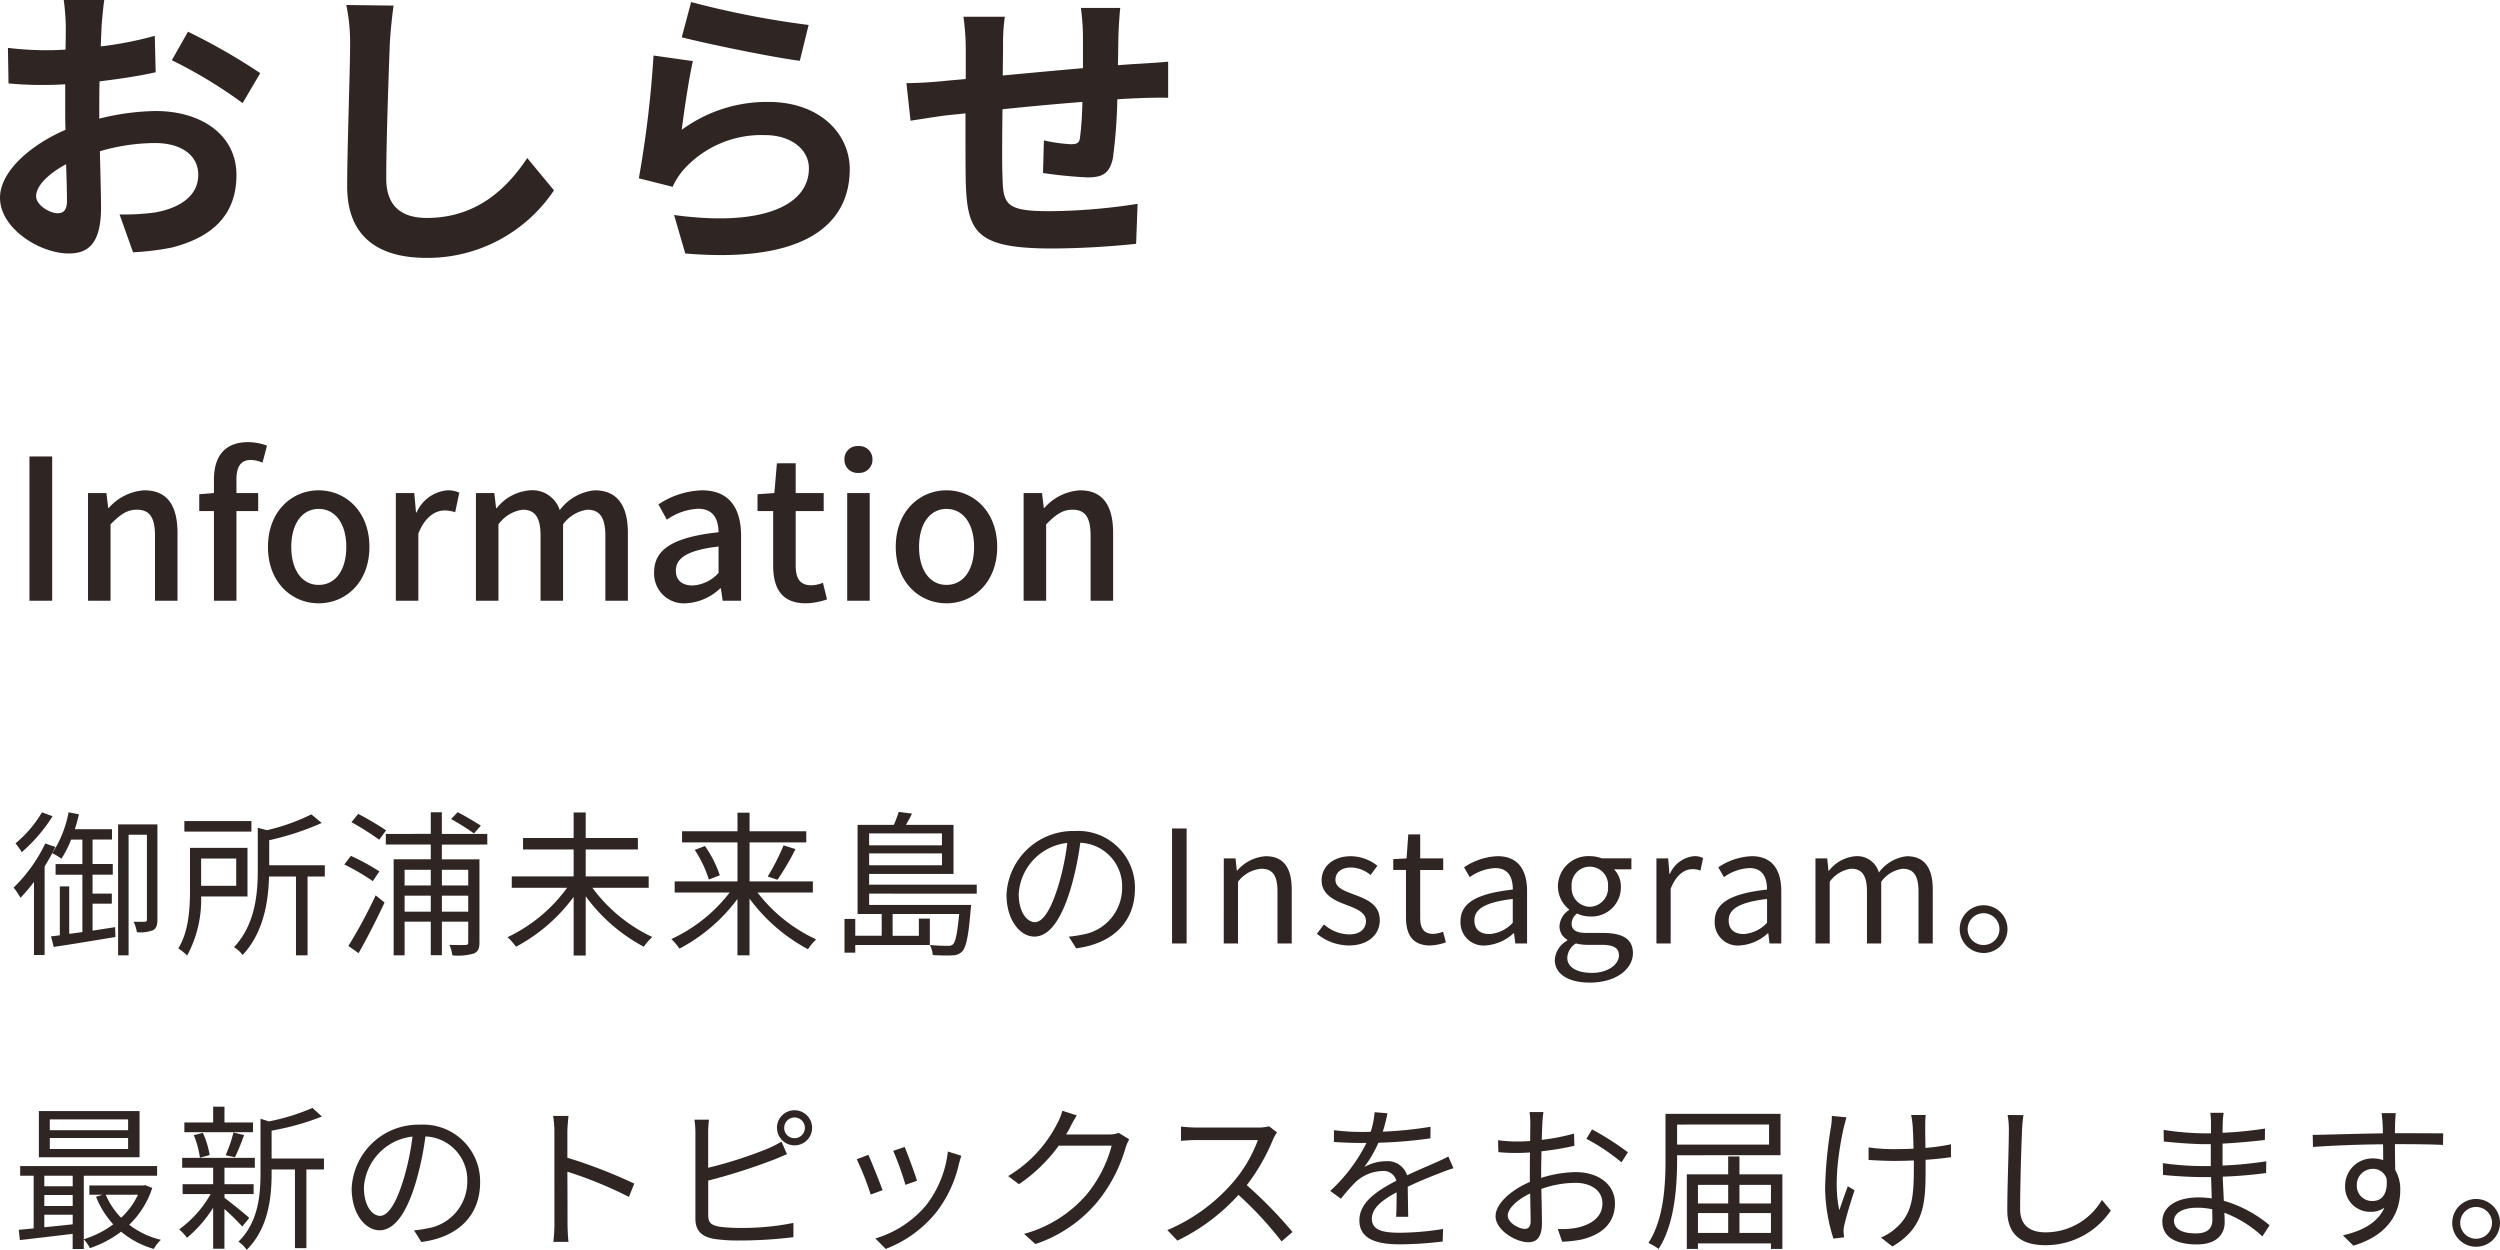 <svg xmlns="http://www.w3.org/2000/svg" width="255.342" height="127.656" viewBox="0 0 255.342 127.656">
  <g id="グループ_139" data-name="グループ 139" transform="translate(-13.93 -907.04)">
    <path id="パス_439" data-name="パス 439" d="M13.08-24.36H8.94a24.144,24.144,0,0,1,.21,2.64c0,.51,0,1.38-.03,2.43-.6.03-1.2.06-1.74.06a33.267,33.267,0,0,1-4.14-.24l.06,3.63a36.78,36.78,0,0,0,4.2.15c.48,0,1.02-.03,1.59-.06v2.52c0,.69,0,1.41.03,2.13C5.43-9.51,2.43-6.78,2.43-4.17c0,3.18,4.11,5.7,7.02,5.7,1.98,0,3.3-.99,3.3-4.71,0-1.02-.06-3.36-.12-5.73a20.226,20.226,0,0,1,5.64-.84c2.61,0,4.41,1.2,4.41,3.24,0,2.19-1.92,3.39-4.35,3.84a23.1,23.1,0,0,1-3.69.21l1.38,3.87A27.468,27.468,0,0,0,19.95.93c4.77-1.2,6.63-3.87,6.63-7.41,0-4.14-3.63-6.54-8.25-6.54a24.858,24.858,0,0,0-5.76.78v-1.11c0-.87,0-1.8.03-2.7,1.95-.24,4.02-.54,5.73-.93l-.09-3.72a36.742,36.742,0,0,1-5.52,1.08c.03-.75.06-1.47.09-2.13C12.87-22.53,12.99-23.82,13.08-24.36Zm8.55,3.24-1.65,2.91a47.731,47.731,0,0,1,7.23,4.38l1.8-3.06A62.69,62.69,0,0,0,21.63-21.12ZM6.12-4.32c0-1.05,1.23-2.28,3.06-3.27.06,1.62.09,3,.09,3.75,0,1.02-.42,1.26-.96,1.26C7.53-2.58,6.12-3.39,6.12-4.32ZM42.63-23.79l-4.83-.06a19.134,19.134,0,0,1,.39,4.05c0,2.58-.3,10.47-.3,14.49,0,5.13,3.18,7.29,8.1,7.29a15.53,15.53,0,0,0,13.02-6.9l-2.73-3.3C54.12-4.95,50.97-2.1,46.02-2.1c-2.34,0-4.14-.99-4.14-4.02,0-3.72.24-10.44.36-13.68C42.3-21,42.45-22.53,42.63-23.79Zm30.39-.36-.96,3.6c2.34.6,9.03,2.01,12.06,2.4l.9-3.66A91.824,91.824,0,0,1,73.02-24.15Zm.18,6.03-4.02-.57a110.676,110.676,0,0,1-1.5,12.54l3.45.87a7.269,7.269,0,0,1,1.11-1.74,10.68,10.68,0,0,1,8.34-3.54c2.61,0,4.47,1.44,4.47,3.39,0,3.81-4.77,6-13.77,4.77l1.14,3.93c12.48,1.05,16.8-3.15,16.8-8.61,0-3.63-3.06-6.87-8.31-6.87a14.685,14.685,0,0,0-8.85,2.85C72.27-12.81,72.81-16.47,73.2-18.12Zm43.65-5.43h-4.02a25.238,25.238,0,0,1,.21,2.76v3.39c-2.73.24-5.64.51-8.19.75,0-1.17.03-2.19.03-2.88a19.873,19.873,0,0,1,.18-3.12h-4.23a23.172,23.172,0,0,1,.24,3.33v3.03c-.96.09-1.74.15-2.28.21-1.53.15-2.91.21-3.78.21l.42,3.84c.78-.12,2.64-.42,3.6-.54.51-.06,1.2-.12,2.01-.21,0,2.79,0,5.7.03,6.99.15,5.19,1.08,6.81,8.85,6.81a84.868,84.868,0,0,0,8.55-.48l.15-4.08a60.441,60.441,0,0,1-8.97.75c-4.5,0-4.77-.66-4.83-3.6-.06-1.29-.03-4.05,0-6.81,2.55-.27,5.49-.54,8.16-.75a33.057,33.057,0,0,1-.24,3.63c-.06.57-.33.69-.93.69a15.894,15.894,0,0,1-2.76-.39l-.09,3.33a45.406,45.406,0,0,0,4.53.45c1.53,0,2.28-.39,2.61-1.98a52.633,52.633,0,0,0,.45-6c.87-.06,1.65-.09,2.31-.12.78-.03,2.37-.06,2.88-.03v-3.69c-.87.09-2.04.15-2.88.21-.69.03-1.44.09-2.25.15.03-.99.03-2.07.06-3.24C116.7-21.75,116.79-23.07,116.85-23.55Z" transform="translate(11.5 931.4)" fill="#2f2522"/>
    <path id="パス_438" data-name="パス 438" d="M1.94,0H4.26V-14.74H1.94ZM7.92,0h2.3V-7.8c.96-.98,1.66-1.5,2.68-1.5,1.3,0,1.86.76,1.86,2.66V0h2.3V-6.92c0-2.8-1.04-4.36-3.38-4.36a5.242,5.242,0,0,0-3.64,1.8H9.98L9.8-11H7.92ZM20.78,0h2.3V-9.16H25.3V-11H23.08v-1.4c0-1.34.48-1.98,1.46-1.98a2.992,2.992,0,0,1,1.2.28l.46-1.74a5.412,5.412,0,0,0-1.94-.36c-2.46,0-3.48,1.56-3.48,3.82V-11l-1.5.12v1.72h1.5Zm10.7.26c2.72,0,5.18-2.1,5.18-5.76s-2.46-5.78-5.18-5.78S26.3-9.16,26.3-5.5,28.76.26,31.48.26Zm0-1.88c-1.72,0-2.8-1.54-2.8-3.88,0-2.32,1.08-3.88,2.8-3.88,1.74,0,2.82,1.56,2.82,3.88C34.3-3.16,33.22-1.62,31.48-1.62ZM39.36,0h2.3V-6.86c.68-1.74,1.76-2.36,2.66-2.36a3.254,3.254,0,0,1,1.1.18l.42-2a2.736,2.736,0,0,0-1.24-.24,3.8,3.8,0,0,0-3.12,2.26h-.06L41.24-11H39.36Zm8.18,0h2.3V-7.8A3.639,3.639,0,0,1,52.3-9.3c1.26,0,1.84.76,1.84,2.66V0h2.3V-7.8a3.672,3.672,0,0,1,2.48-1.5c1.24,0,1.84.76,1.84,2.66V0h2.3V-6.92c0-2.8-1.08-4.36-3.38-4.36A5.068,5.068,0,0,0,56.1-9.26a2.936,2.936,0,0,0-3.04-2.02,4.792,4.792,0,0,0-3.4,1.82H49.6L49.42-11H47.54ZM68.98.26a5.468,5.468,0,0,0,3.5-1.52h.08L72.74,0h1.88V-6.62c0-2.92-1.26-4.66-4-4.66a8.425,8.425,0,0,0-4.44,1.44l.86,1.56A6.049,6.049,0,0,1,70.22-9.4c1.62,0,2.08,1.12,2.1,2.4-4.58.5-6.58,1.72-6.58,4.08A3.039,3.039,0,0,0,68.98.26Zm.7-1.82c-.98,0-1.72-.44-1.72-1.52,0-1.24,1.1-2.08,4.36-2.46v2.7A3.878,3.878,0,0,1,69.68-1.56ZM81.24.26a7.038,7.038,0,0,0,2.16-.4l-.42-1.7a3.28,3.28,0,0,1-1.18.26c-1.14,0-1.6-.68-1.6-2V-9.16h2.86V-11H80.2v-3.04H78.28L78.02-11l-1.72.12v1.72h1.6V-3.6C77.9-1.28,78.76.26,81.24.26ZM85.46,0h2.3V-11h-2.3ZM86.6-13.06a1.339,1.339,0,0,0,1.44-1.38A1.335,1.335,0,0,0,86.6-15.8a1.318,1.318,0,0,0-1.42,1.36A1.323,1.323,0,0,0,86.6-13.06ZM95.6.26c2.72,0,5.18-2.1,5.18-5.76s-2.46-5.78-5.18-5.78S90.42-9.16,90.42-5.5,92.88.26,95.6.26Zm0-1.88c-1.72,0-2.8-1.54-2.8-3.88,0-2.32,1.08-3.88,2.8-3.88,1.74,0,2.82,1.56,2.82,3.88C98.42-3.16,97.34-1.62,95.6-1.62ZM103.48,0h2.3V-7.8c.96-.98,1.66-1.5,2.68-1.5,1.3,0,1.86.76,1.86,2.66V0h2.3V-6.92c0-2.8-1.04-4.36-3.38-4.36a5.242,5.242,0,0,0-3.64,1.8h-.06L105.36-11h-1.88Z" transform="translate(15 968.4)" fill="#2f2522"/>
    <path id="パス_437" data-name="パス 437" d="M3.216-13.392a12.025,12.025,0,0,1-2.7,3.168c.176.224.5.656.64.9A16.521,16.521,0,0,0,4.3-12.992Zm.336,3.184A15.788,15.788,0,0,1,.32-5.7a6.621,6.621,0,0,1,.7,1.04A16.357,16.357,0,0,0,2.4-6.288V1.184H3.488V-7.872a20.5,20.5,0,0,0,1.1-1.984Zm4.832,8.9V-4.064h1.968V-5.088H8.384V-7.024h2.064V-8.112H8.384v-2.5h1.984v-1.056H6.576c.16-.5.3-1.008.416-1.52l-1.056-.208A11.6,11.6,0,0,1,4.272-9.216a6.806,6.806,0,0,1,.928.56,10.1,10.1,0,0,0,.992-1.952H7.344v2.5H4.608v1.088H7.344v5.856L6-.976V-5.824H5.04V-.832l-.9.112L4.416.352C6.1.112,8.48-.288,10.72-.656l-.032-1.008ZM15.008-12.16H10.992V1.216h1.072V-11.1h1.872v8.656c0,.176-.064.224-.192.224-.16.016-.624.016-1.168,0a3.954,3.954,0,0,1,.336,1.072,3.608,3.608,0,0,0,1.664-.208c.336-.208.432-.544.432-1.072Zm9.6-.336H17.76v1.072h6.848ZM23.056-8.672v2.784H19.472V-8.672ZM24.208-4.8V-9.76H18.336v4.3c0,1.808-.112,4.24-1.2,5.968a5.833,5.833,0,0,1,.912.72A11.949,11.949,0,0,0,19.472-4.8Zm7.9-3.184h-5.68v-2.56a28.084,28.084,0,0,0,5.36-1.76l-1.056-.88a20.667,20.667,0,0,1-4.528,1.616l-.944-.24v4.24c0,2.416-.224,5.6-2.432,7.952a3.01,3.01,0,0,1,.88.8c2.16-2.3,2.64-5.52,2.7-8.016h2.752V1.216h1.184V-6.832h1.76Zm15.936-4.048c-.576-.368-1.6-.976-2.368-1.376l-.672.7a26.056,26.056,0,0,1,2.336,1.472Zm-9.68.48a31.278,31.278,0,0,0-2.848-1.68l-.688.848a26.811,26.811,0,0,1,2.832,1.792ZM37.68-7.36a23.142,23.142,0,0,0-2.912-1.584l-.672.88a22.324,22.324,0,0,1,2.912,1.7ZM35.552.992C36.4-.48,37.424-2.5,38.208-4.176L37.3-4.912A49.557,49.557,0,0,1,34.512.256Zm11.2-8.512v1.6H44.064v-1.6ZM44.064-3.248V-4.88h2.688v1.632Zm-3.808,0V-4.88h2.672v1.632ZM42.928-7.52v1.6H40.256v-1.6ZM48.7-10.1v-1.088h-4.64v-2.208H42.928v2.208H38.336V-10.1h4.592v1.5H39.136V1.216h1.12v-3.44h2.672V1.2h1.136V-2.224h2.688V-.112c0,.208-.064.256-.288.272-.192,0-.864.016-1.632-.016a3.86,3.86,0,0,1,.3,1.072,5.746,5.746,0,0,0,2.208-.192c.432-.208.56-.512.56-1.136v-8.48h-3.84v-1.5ZM65.184-5.68V-6.848H58.752V-9.6H64.08v-1.168H58.752v-2.608H57.52v2.608H52.352V-9.6H57.52v2.752H51.2V-5.68h5.648a15.93,15.93,0,0,1-6.08,5.04,6.286,6.286,0,0,1,.864.976A17.505,17.505,0,0,0,57.52-4.752V1.232h1.232V-4.816A17.533,17.533,0,0,0,64.688.336a5.74,5.74,0,0,1,.864-.992A16.1,16.1,0,0,1,59.44-5.68Zm16.768.48V-6.336H75.488V-10.32H81.28v-1.136H75.488v-1.9H74.256v1.9H68.592v1.136h5.664v3.984H67.84V-5.2h5.616A15.956,15.956,0,0,1,67.5-.448a6.882,6.882,0,0,1,.832.976,17.55,17.55,0,0,0,5.92-5.072v5.76h1.232V-4.576A17.886,17.886,0,0,0,81.456.592a5.7,5.7,0,0,1,.832-1.008A16.017,16.017,0,0,1,76.3-5.2ZM69.888-9.552a11.675,11.675,0,0,1,1.44,3.024l1.12-.432a11.485,11.485,0,0,0-1.52-2.992ZM78.336-6.5a26.246,26.246,0,0,0,1.84-3.136l-1.216-.384a22.867,22.867,0,0,1-1.616,3.184Zm16.8-4.736v1.216H87.7v-1.216ZM87.7-7.984V-9.2h7.44v1.216Zm10.992,2.9V-6H87.7V-7.1H96.32v-5.008H91.456c.208-.352.432-.752.624-1.152l-1.36-.176a10.791,10.791,0,0,1-.5,1.328h-3.7v9.1h2.464V-.784h-2.7V-2.5h-1.1V.944h1.1V.16H93.9v-2.7h-1.12v1.76H90.1V-3.008h6.8C96.7-.992,96.528-.16,96.256.1A.735.735,0,0,1,95.7.24,17.929,17.929,0,0,1,93.9.16a2.612,2.612,0,0,1,.3,1.024,18.089,18.089,0,0,0,2.016.032,1.373,1.373,0,0,0,.992-.4c.4-.448.64-1.536.864-4.272a4.565,4.565,0,0,0,.048-.48H87.7V-5.088Zm16.16-.512a5.8,5.8,0,0,0-6.128-5.888,6.82,6.82,0,0,0-6.992,6.512c0,2.64,1.424,4.272,2.848,4.272,1.488,0,2.752-1.68,3.728-4.976a31.474,31.474,0,0,0,.96-4.608,4.456,4.456,0,0,1,4.272,4.64A4.832,4.832,0,0,1,109.472-.9a12.086,12.086,0,0,1-1.376.208L108.848.5C112.64,0,114.848-2.24,114.848-5.6Zm-11.872.512a5.581,5.581,0,0,1,4.96-5.184,26.141,26.141,0,0,1-.9,4.32c-.816,2.7-1.664,3.776-2.416,3.776C103.9-2.176,102.976-3.072,102.976-5.088ZM118.64,0h1.488V-11.744H118.64Zm5.28,0h1.456V-6.3a3.3,3.3,0,0,1,2.384-1.328c1.152,0,1.648.688,1.648,2.32V0h1.456V-5.5c0-2.224-.832-3.408-2.656-3.408A4.167,4.167,0,0,0,125.3-7.44h-.048l-.128-1.248h-1.2Zm12.768.208c2.048,0,3.168-1.168,3.168-2.576,0-1.648-1.392-2.16-2.656-2.64-.976-.368-1.872-.672-1.872-1.5,0-.672.512-1.248,1.616-1.248a3.181,3.181,0,0,1,1.968.768l.7-.944a4.416,4.416,0,0,0-2.688-.976c-1.888,0-3.008,1.088-3.008,2.464,0,1.472,1.328,2.064,2.544,2.512.96.368,1.984.752,1.984,1.648,0,.752-.56,1.36-1.712,1.36a3.941,3.941,0,0,1-2.576-1.024l-.72.96A5.24,5.24,0,0,0,136.688.208Zm8.32,0a5.47,5.47,0,0,0,1.6-.32L146.32-1.2a3.078,3.078,0,0,1-.992.224c-1.008,0-1.344-.608-1.344-1.68V-7.5h2.352V-8.688h-2.352v-2.448h-1.216l-.176,2.448-1.36.08v1.1h1.3v4.816C142.528-.96,143.152.208,145.008.208Zm5.632,0a4.655,4.655,0,0,0,2.88-1.248h.048L153.7,0h1.2V-5.344c0-2.144-.9-3.568-3.008-3.568a6.535,6.535,0,0,0-3.424,1.136l.576,1.008a4.787,4.787,0,0,1,2.608-.928c1.424,0,1.792,1.072,1.792,2.192-3.7.416-5.344,1.36-5.344,3.248A2.355,2.355,0,0,0,150.64.208Zm.416-1.168c-.864,0-1.536-.4-1.536-1.392,0-1.12.992-1.84,3.92-2.192v2.432A3.551,3.551,0,0,1,151.056-.96ZM161.312,4c2.688,0,4.4-1.392,4.4-3.008,0-1.424-1.024-2.064-3.04-2.064h-1.7c-1.168,0-1.52-.384-1.52-.944a1.294,1.294,0,0,1,.56-1.04,3.022,3.022,0,0,0,1.3.3,2.979,2.979,0,0,0,3.168-3.024,2.481,2.481,0,0,0-.7-1.792h1.776v-1.12h-3.024a3.584,3.584,0,0,0-1.216-.224,3.1,3.1,0,0,0-3.264,3.1,3.05,3.05,0,0,0,1.136,2.336v.064a2.12,2.12,0,0,0-.976,1.616,1.571,1.571,0,0,0,.8,1.424V-.3a2.438,2.438,0,0,0-1.28,1.968C157.728,3.168,159.184,4,161.312,4Zm0-7.744a1.9,1.9,0,0,1-1.856-2.064,1.858,1.858,0,0,1,1.856-2.032,1.866,1.866,0,0,1,1.856,2.032A1.913,1.913,0,0,1,161.312-3.744Zm.208,6.752c-1.568,0-2.512-.608-2.512-1.536A1.811,1.811,0,0,1,159.888,0a4.887,4.887,0,0,0,1.12.144h1.5c1.152,0,1.776.272,1.776,1.072C164.288,2.128,163.184,3.008,161.52,3.008ZM168.112,0h1.456V-5.584c.576-1.488,1.472-2,2.192-2a2.056,2.056,0,0,1,.848.144l.272-1.28a1.852,1.852,0,0,0-.928-.192A3,3,0,0,0,169.488-7.1h-.048l-.128-1.584h-1.2Zm8.5.208a4.655,4.655,0,0,0,2.88-1.248h.048L179.664,0h1.2V-5.344c0-2.144-.9-3.568-3.008-3.568a6.535,6.535,0,0,0-3.424,1.136l.576,1.008a4.787,4.787,0,0,1,2.608-.928c1.424,0,1.792,1.072,1.792,2.192-3.7.416-5.344,1.36-5.344,3.248A2.355,2.355,0,0,0,176.608.208Zm.416-1.168c-.864,0-1.536-.4-1.536-1.392,0-1.12.992-1.84,3.92-2.192v2.432A3.551,3.551,0,0,1,177.024-.96Zm7.328.96h1.456V-6.3A3.209,3.209,0,0,1,188-7.632c1.1,0,1.616.688,1.616,2.32V0h1.456V-6.3a3.209,3.209,0,0,1,2.192-1.328c1.1,0,1.616.688,1.616,2.32V0h1.456V-5.5c0-2.224-.848-3.408-2.64-3.408a4.107,4.107,0,0,0-2.864,1.664,2.291,2.291,0,0,0-2.4-1.664,3.817,3.817,0,0,0-2.7,1.488h-.048l-.128-1.264h-1.2ZM201.52-3.9a2.441,2.441,0,0,0-2.432,2.432A2.445,2.445,0,0,0,201.52.976a2.438,2.438,0,0,0,2.448-2.448A2.434,2.434,0,0,0,201.52-3.9Zm0,4.064A1.625,1.625,0,0,1,199.9-1.472a1.632,1.632,0,0,1,1.616-1.616,1.625,1.625,0,0,1,1.632,1.616A1.619,1.619,0,0,1,201.52.16ZM12.016,19.072h-8v-1.1h8Zm0,1.92h-8v-1.12h8Zm1.168-3.872H2.9v4.72H13.184Zm-.16,8.544A7.59,7.59,0,0,1,11.3,28.016a7.569,7.569,0,0,1-1.568-2.352ZM3.456,27.712h2.9v.976c-.992.112-1.984.208-2.9.3Zm0-2.016h2.9v1.12h-2.9Zm2.9-1.968V24.8h-2.9V23.728Zm7.408.96-.208.032h-5.5v.944H9.424l-.688.208a9.218,9.218,0,0,0,1.76,2.816,9.7,9.7,0,0,1-3.008,1.52v-6.48h7.488v-.992H.992v.992H2.368V29.1c-.56.064-1.072.112-1.52.144L.96,30.3c1.488-.176,3.44-.4,5.392-.64v1.552H7.488v-.992a3.907,3.907,0,0,1,.624.9A11.075,11.075,0,0,0,11.3,29.44,9.168,9.168,0,0,0,14.64,31.2a3.921,3.921,0,0,1,.72-.928,8.649,8.649,0,0,1-3.232-1.536,9.14,9.14,0,0,0,2.352-3.76Zm11.008-6.4H21.856V16.672H20.7v1.616H17.76v.992h7.008Zm-1.84,3.552a23.625,23.625,0,0,0,.928-2.272l-1.088-.256a13.255,13.255,0,0,1-.8,2.32Zm-2.592-.224a8.849,8.849,0,0,0-.688-2.272l-.928.24a9.212,9.212,0,0,1,.624,2.3Zm4.048,6.416c-.368-.336-1.92-1.6-2.528-2.048V25.6h2.976V24.592H21.856v-1.68h3.1V21.9H17.536v1.008H20.7v1.68h-3.12V25.6h2.864a11.218,11.218,0,0,1-3.216,3.6,5.127,5.127,0,0,1,.8.864A12.855,12.855,0,0,0,20.7,26.992v4.192h1.152V27.12a24.718,24.718,0,0,1,1.824,1.792Zm7.632-6.064H26.672V19.12a26.443,26.443,0,0,0,5.136-1.44l-.96-.88A21.632,21.632,0,0,1,26.4,18.176l-.864-.272v5.568c0,2.24-.224,5.008-2.256,6.992a3,3,0,0,1,.848.832c2.24-2.224,2.544-5.424,2.544-7.808v-.4h2.384V31.12h1.168V23.088h1.792ZM47.968,24.4a5.8,5.8,0,0,0-6.128-5.888,6.82,6.82,0,0,0-6.992,6.512c0,2.64,1.424,4.272,2.848,4.272,1.488,0,2.752-1.68,3.728-4.976a31.474,31.474,0,0,0,.96-4.608,4.456,4.456,0,0,1,4.272,4.64A4.832,4.832,0,0,1,42.592,29.1a12.086,12.086,0,0,1-1.376.208l.752,1.184C45.76,30,47.968,27.76,47.968,24.4ZM36.1,24.912a5.581,5.581,0,0,1,4.96-5.184,26.143,26.143,0,0,1-.9,4.32c-.816,2.7-1.664,3.776-2.416,3.776C37.024,27.824,36.1,26.928,36.1,24.912Zm19.456,3.68a14.1,14.1,0,0,1-.112,1.888h1.552c-.064-.528-.1-1.392-.1-1.888,0-.464,0-2.88-.016-5.28a41.947,41.947,0,0,1,6.288,2.576l.544-1.36a51.139,51.139,0,0,0-6.832-2.64V19.28c0-.48.064-1.168.112-1.664H55.424a10.1,10.1,0,0,1,.128,1.664Zm23.472-9.744a1.056,1.056,0,1,1,1.056,1.04A1.042,1.042,0,0,1,79.024,18.848Zm-.736,0A1.792,1.792,0,1,0,80.08,17.04,1.786,1.786,0,0,0,78.288,18.848ZM71.344,18H69.856a8.671,8.671,0,0,1,.1,1.3v8.8c0,1.3.688,1.856,1.92,2.08a16.814,16.814,0,0,0,2.56.16A44.735,44.735,0,0,0,79.968,30V28.544a26.186,26.186,0,0,1-5.472.512,15.206,15.206,0,0,1-2.112-.128c-.784-.16-1.12-.368-1.12-1.184v-3.52a61.338,61.338,0,0,0,6.544-2.08c.48-.176,1.056-.432,1.5-.624l-.56-1.28a11.664,11.664,0,0,1-1.408.72,43.581,43.581,0,0,1-6.08,1.952V19.3A10.626,10.626,0,0,1,71.344,18Zm19.984,2.784-1.168.4a30.159,30.159,0,0,1,1.248,3.472l1.184-.416C92.384,23.536,91.6,21.424,91.328,20.784Zm5.792.9-1.376-.432a10.972,10.972,0,0,1-2.208,5.472,10.774,10.774,0,0,1-5.2,3.408L89.392,31.2a12.192,12.192,0,0,0,5.216-3.808A12.541,12.541,0,0,0,96.88,22.48C96.944,22.272,97.008,22.016,97.12,21.68Zm-9.5-.1-1.184.464a28.619,28.619,0,0,1,1.424,3.6l1.216-.448C88.768,24.368,87.936,22.272,87.616,21.584Zm21.3-4.016-1.488-.48a5.479,5.479,0,0,1-.5,1.264A13.19,13.19,0,0,1,101.9,23.76l1.1.832a16.22,16.22,0,0,0,4.064-3.936h5.408a13.154,13.154,0,0,1-2.56,4.992,12.944,12.944,0,0,1-6.384,4.016l1.152,1.04a14.028,14.028,0,0,0,6.368-4.352,15.519,15.519,0,0,0,2.848-5.5,5.027,5.027,0,0,1,.368-.848l-1.072-.656a2.678,2.678,0,0,1-1.04.16h-4.336a7.19,7.19,0,0,0,.384-.672A12.1,12.1,0,0,1,108.912,17.568ZM129.36,19.3l-.816-.624a4.381,4.381,0,0,1-1.2.128h-6.176c-.48,0-1.392-.064-1.616-.1V20.16c.176-.016,1.056-.08,1.616-.08h6.24a14.079,14.079,0,0,1-2.656,4.448,18.3,18.3,0,0,1-6.592,4.752l1.024,1.072a20.284,20.284,0,0,0,6.24-4.672,36.943,36.943,0,0,1,4.4,4.752l1.12-.96a44.384,44.384,0,0,0-4.672-4.784A20.249,20.249,0,0,0,128.96,20,4.59,4.59,0,0,1,129.36,19.3Zm11.28-1.952-1.312-.112a8.2,8.2,0,0,1-.4,2c-.352.016-.72.016-1.056.016a23.418,23.418,0,0,1-2.7-.176v1.2c.88.064,1.936.1,2.624.1h.7a16.879,16.879,0,0,1-3.7,4.9l1.088.8a21.138,21.138,0,0,1,1.456-1.664,4.212,4.212,0,0,1,2.752-1.168,1.335,1.335,0,0,1,1.456.992c-1.872.976-3.776,2.16-3.776,4.048,0,1.952,1.84,2.448,4.128,2.448a37.586,37.586,0,0,0,4.384-.288l.032-1.28a28.491,28.491,0,0,1-4.368.384c-1.648,0-2.9-.192-2.9-1.44,0-1.056,1.04-1.9,2.528-2.688,0,.848-.016,1.888-.048,2.5h1.232c-.016-.784-.032-2.144-.048-3.072,1.216-.576,2.352-1.04,3.248-1.376a13.931,13.931,0,0,1,1.424-.512l-.528-1.2c-.448.24-.832.416-1.312.624-.832.384-1.808.768-2.9,1.3a2.066,2.066,0,0,0-2.144-1.44,4.581,4.581,0,0,0-2.224.592,12.7,12.7,0,0,0,1.44-2.48,46.28,46.28,0,0,0,5.312-.448l.016-1.184a39.35,39.35,0,0,1-4.88.5A16.331,16.331,0,0,0,140.64,17.344Zm15.936-.128h-1.424a8.436,8.436,0,0,1,.08,1.136c0,.288-.016.992-.016,1.824-.448.032-.864.048-1.232.048a14.805,14.805,0,0,1-2.048-.128l.032,1.216a17.575,17.575,0,0,0,2.048.08c.336,0,.736-.016,1.184-.048-.016.7-.016,1.456-.016,2.1v.912c-1.84.784-3.5,2.176-3.5,3.5,0,1.424,2.08,2.656,3.328,2.656.864,0,1.408-.48,1.408-1.968,0-.688-.032-2.112-.064-3.472a10.481,10.481,0,0,1,3.488-.624c1.52,0,2.752.736,2.752,2.1,0,1.472-1.28,2.224-2.688,2.5a8.183,8.183,0,0,1-1.872.112l.448,1.3a12.133,12.133,0,0,0,1.984-.224c2.192-.528,3.408-1.76,3.408-3.7,0-1.92-1.68-3.184-4.016-3.184a12.1,12.1,0,0,0-3.52.592v-.56c0-.64.016-1.408.032-2.16a29.372,29.372,0,0,0,3.36-.56l-.032-1.248a21.518,21.518,0,0,1-3.3.64c.016-.72.048-1.344.064-1.728A10.261,10.261,0,0,1,156.576,17.216Zm4.96,1.776-.576.96a20.3,20.3,0,0,1,3.584,2.4l.656-1.024A29.082,29.082,0,0,0,161.536,18.992Zm-8.608,8.8c0-.72.976-1.648,2.288-2.256.016,1.168.048,2.256.048,2.832,0,.528-.224.784-.592.784C154.048,29.152,152.928,28.528,152.928,27.792Zm26.688-9.3v2.048h-9.392V18.5Zm1.168,3.136V17.408H169.04v4.64c0,2.544-.144,6.064-1.744,8.544a5.923,5.923,0,0,1,1.04.608c1.664-2.576,1.888-6.464,1.888-9.152v-.416Zm-4.192,7.936V27.536h3.216v2.032Zm-4.24-2.032h3.088v2.032h-3.088Zm3.088-2.88v1.9h-3.088v-1.9Zm4.368,0v1.9h-3.216v-1.9Zm-3.216-1.072V21.76H175.44v1.824h-4.224V31.2h1.136v-.56h7.456v.56h1.168V23.584Zm19.024-6.064h-1.488a9.625,9.625,0,0,1,.144.96c.032.4.08,1.472.1,2.48-.672.032-1.36.048-2.016.048a17.94,17.94,0,0,1-2.576-.176v1.28c.688.048,1.824.1,2.592.1.656,0,1.344-.016,2.032-.048v.5c0,3.072-.1,4.88-1.808,6.384a5.247,5.247,0,0,1-1.552.992l1.168.912c3.392-2,3.392-4.608,3.392-8.288V22.1c.96-.064,1.856-.16,2.592-.272V20.512a18.947,18.947,0,0,1-2.608.368c-.016-.992-.032-2.064-.016-2.416A8.243,8.243,0,0,1,195.616,17.52Zm-8.1.24-1.488-.144a6.643,6.643,0,0,1-.08,1.072,43.218,43.218,0,0,0-.608,6.384,17.827,17.827,0,0,0,.848,5.072l1.088-.128c-.016-.16-.032-.384-.048-.544a2.415,2.415,0,0,1,.08-.72c.176-.784.656-2.416,1.04-3.536l-.688-.416c-.3.8-.64,1.776-.864,2.448-.608-2.624-.064-6.128.448-8.448C187.328,18.5,187.44,18.064,187.52,17.76Zm18.08-.224-1.616-.016a8.445,8.445,0,0,1,.128,1.632c0,1.68-.16,5.728-.16,8.1,0,2.608,1.584,3.568,3.888,3.568a8.042,8.042,0,0,0,6.688-3.536l-.912-1.088a6.666,6.666,0,0,1-5.728,3.312c-1.52,0-2.624-.624-2.624-2.384,0-2.384.112-6.16.192-7.968A13.773,13.773,0,0,1,205.6,17.536ZM220.976,28.32c0-.736.832-1.328,2.352-1.328a7.1,7.1,0,0,1,1.552.16c0,.416.016.8.016,1.072,0,1.1-.784,1.392-1.7,1.392C221.616,29.616,220.976,29.056,220.976,28.32ZM226.048,17.3h-1.36a8.782,8.782,0,0,1,.064.96v1.136h-.736a29.071,29.071,0,0,1-4.1-.352l.016,1.184c1.008.112,2.976.272,4.1.272h.7v2.24h-.864a29.6,29.6,0,0,1-4.032-.3l.016,1.2c1.152.128,2.912.224,4,.224h.912c.016.688.048,1.456.064,2.176a9.163,9.163,0,0,0-1.344-.1c-2.3,0-3.7.992-3.7,2.448,0,1.536,1.248,2.352,3.552,2.352,2.08,0,2.816-1.136,2.816-2.24,0-.256-.016-.592-.032-.992A11.8,11.8,0,0,1,230,29.92l.736-1.136a12.733,12.733,0,0,0-4.672-2.5c-.032-.768-.08-1.632-.112-2.464,1.52-.048,2.928-.176,4.432-.368l.016-1.2a39.814,39.814,0,0,1-4.464.432v-2.24c1.536-.08,3.056-.224,4.32-.368l.016-1.168a39.783,39.783,0,0,1-4.336.432c0-.416.016-.768.016-.976A8.007,8.007,0,0,1,226.048,17.3Zm17.584.032h-1.456c.016.128.08.592.1,1.008.016.224.032.608.032,1.056-2.384.032-5.392.128-7.168.16l.032,1.232c2-.144,4.72-.256,7.152-.272.016.56.016,1.136.016,1.616a3.2,3.2,0,0,0-1.072-.176,2.793,2.793,0,0,0-2.816,2.784,2.547,2.547,0,0,0,2.624,2.672,2.254,2.254,0,0,0,1.392-.432c-.64,1.456-2.112,2.352-4.24,2.832l1.072,1.056c3.728-1.12,4.784-3.52,4.784-5.68a3.888,3.888,0,0,0-.512-2.048c-.016-.736-.032-1.728-.032-2.64h.224c2.336,0,3.792.032,4.688.08l.016-1.184c-.768,0-2.736-.016-4.688-.016h-.24c0-.432.016-.8.016-1.04C243.568,18.128,243.6,17.5,243.632,17.328Zm-3.984,7.392a1.63,1.63,0,0,1,1.616-1.7,1.434,1.434,0,0,1,1.424,1.008c.144,1.52-.464,2.272-1.408,2.272A1.541,1.541,0,0,1,239.648,24.72ZM251.824,26.1a2.44,2.44,0,1,0,2.448,2.432A2.441,2.441,0,0,0,251.824,26.1Zm0,4.064a1.624,1.624,0,1,1,1.632-1.632A1.625,1.625,0,0,1,251.824,30.16Z" transform="translate(15 1003.4)" fill="#2f2522"/>
  </g>
</svg>
